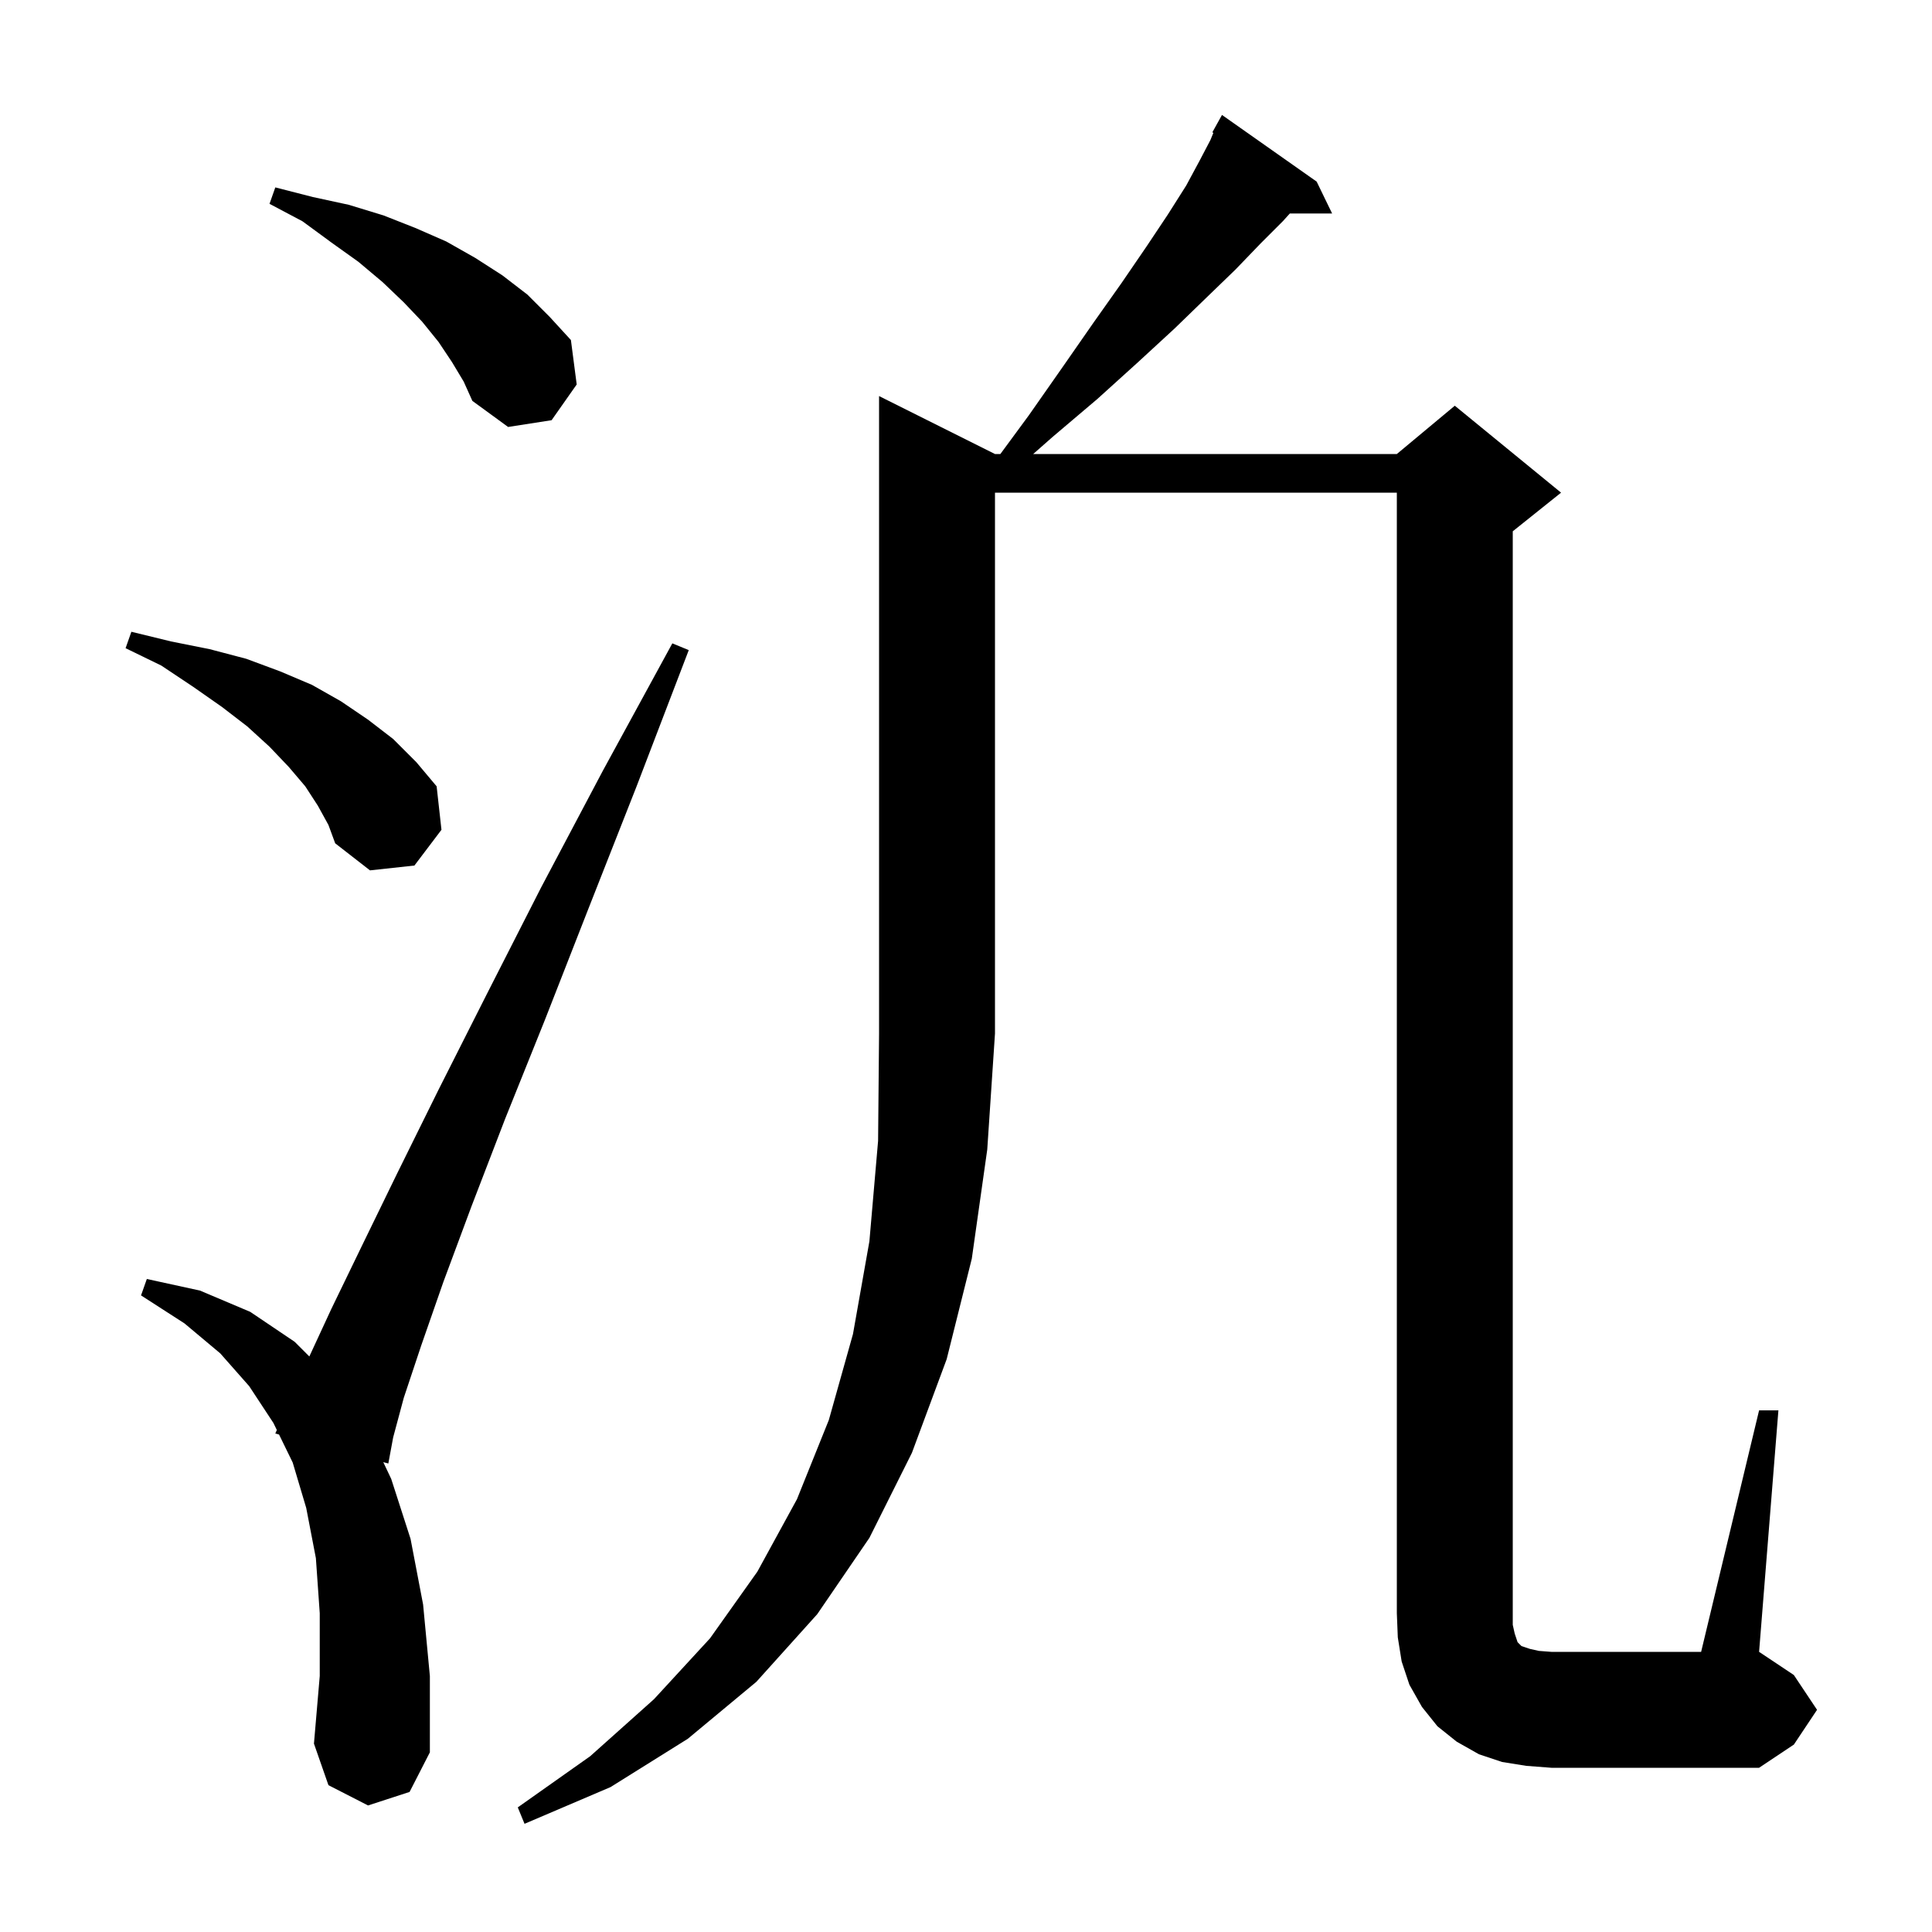 <svg xmlns="http://www.w3.org/2000/svg" xmlns:xlink="http://www.w3.org/1999/xlink" version="1.1" baseProfile="full" viewBox="0 0 200 200" width="200" height="200"><g fill="currentColor"><path d="M 103.0 47.0 L 103.557 47.0 L 106.5 43.0 L 110.0 38.0 L 113.2 33.4 L 116.1 29.3 L 118.7 25.5 L 120.9 22.2 L 122.8 19.2 L 124.2 16.6 L 125.3 14.5 L 125.608 13.751 L 125.5 13.7 L 126.5 11.9 L 136.3 18.8 L 137.9 22.1 L 133.524 22.1 L 132.8 22.9 L 130.5 25.2 L 127.9 27.9 L 124.9 30.8 L 121.6 34.0 L 117.8 37.5 L 113.6 41.3 L 109.0 45.2 L 106.955 47.0 L 144.6 47.0 L 150.6 42.0 L 161.6 51.0 L 156.6 55.0 L 156.6 168.2 L 156.8 169.1 L 157.1 170.0 L 157.5 170.4 L 158.4 170.7 L 159.3 170.9 L 160.6 171.0 L 176.1 171.0 L 182.1 146.0 L 184.1 146.0 L 182.1 171.0 L 185.7 173.4 L 188.1 177.0 L 185.7 180.6 L 182.1 183.0 L 160.6 183.0 L 158.0 182.8 L 155.5 182.4 L 153.1 181.6 L 150.8 180.3 L 148.8 178.7 L 147.2 176.7 L 145.9 174.4 L 145.1 172.0 L 144.7 169.5 L 144.6 167.0 L 144.6 51.0 L 103.0 51.0 L 103.0 107.0 L 102.2 119.0 L 100.6 130.3 L 98.0 140.7 L 94.4 150.4 L 90.0 159.2 L 84.6 167.1 L 78.3 174.1 L 71.2 180.0 L 63.2 185.0 L 54.3 188.8 L 53.6 187.1 L 61.1 181.8 L 67.7 175.9 L 73.5 169.6 L 78.4 162.7 L 82.5 155.2 L 85.8 147.0 L 88.3 138.1 L 90.0 128.5 L 90.9 118.1 L 91.0 107.0 L 91.0 41.0 Z M 38.1 186.9 L 34.0 184.8 L 32.5 180.5 L 33.1 173.5 L 33.1 167.0 L 32.7 161.3 L 31.7 156.1 L 30.3 151.4 L 28.887 148.502 L 28.5 148.4 L 28.657 148.031 L 28.3 147.3 L 25.8 143.5 L 22.8 140.1 L 19.1 137.0 L 14.6 134.1 L 15.2 132.4 L 20.7 133.6 L 25.9 135.8 L 30.5 138.9 L 32.022 140.422 L 34.3 135.5 L 37.4 129.1 L 41.1 121.5 L 45.4 112.8 L 50.4 102.9 L 56.0 91.9 L 62.4 79.8 L 69.6 66.6 L 71.3 67.3 L 65.9 81.4 L 60.9 94.1 L 56.4 105.6 L 52.3 115.8 L 48.8 124.9 L 45.9 132.7 L 43.6 139.3 L 41.8 144.7 L 40.7 148.8 L 40.2 151.5 L 39.678 151.362 L 40.5 153.1 L 42.5 159.3 L 43.8 166.1 L 44.5 173.5 L 44.5 181.4 L 42.4 185.5 Z M 32.9 83.4 L 31.6 81.4 L 29.9 79.4 L 27.9 77.3 L 25.6 75.2 L 23.0 73.2 L 20.0 71.1 L 16.7 68.9 L 13.0 67.1 L 13.6 65.4 L 17.7 66.4 L 21.7 67.2 L 25.5 68.2 L 29.0 69.5 L 32.3 70.9 L 35.3 72.6 L 38.1 74.5 L 40.7 76.5 L 43.1 78.9 L 45.2 81.4 L 45.7 85.9 L 42.9 89.6 L 38.3 90.1 L 34.7 87.3 L 34.0 85.4 Z M 46.8 37.5 L 45.4 35.4 L 43.7 33.3 L 41.8 31.3 L 39.6 29.2 L 37.1 27.1 L 34.3 25.1 L 31.3 22.9 L 27.9 21.1 L 28.5 19.4 L 32.4 20.4 L 36.1 21.2 L 39.7 22.3 L 43.0 23.6 L 46.2 25.0 L 49.2 26.7 L 52.0 28.5 L 54.6 30.5 L 56.9 32.8 L 59.1 35.2 L 59.7 39.8 L 57.1 43.5 L 52.6 44.2 L 48.9 41.5 L 48.0 39.5 Z "/></g></svg>